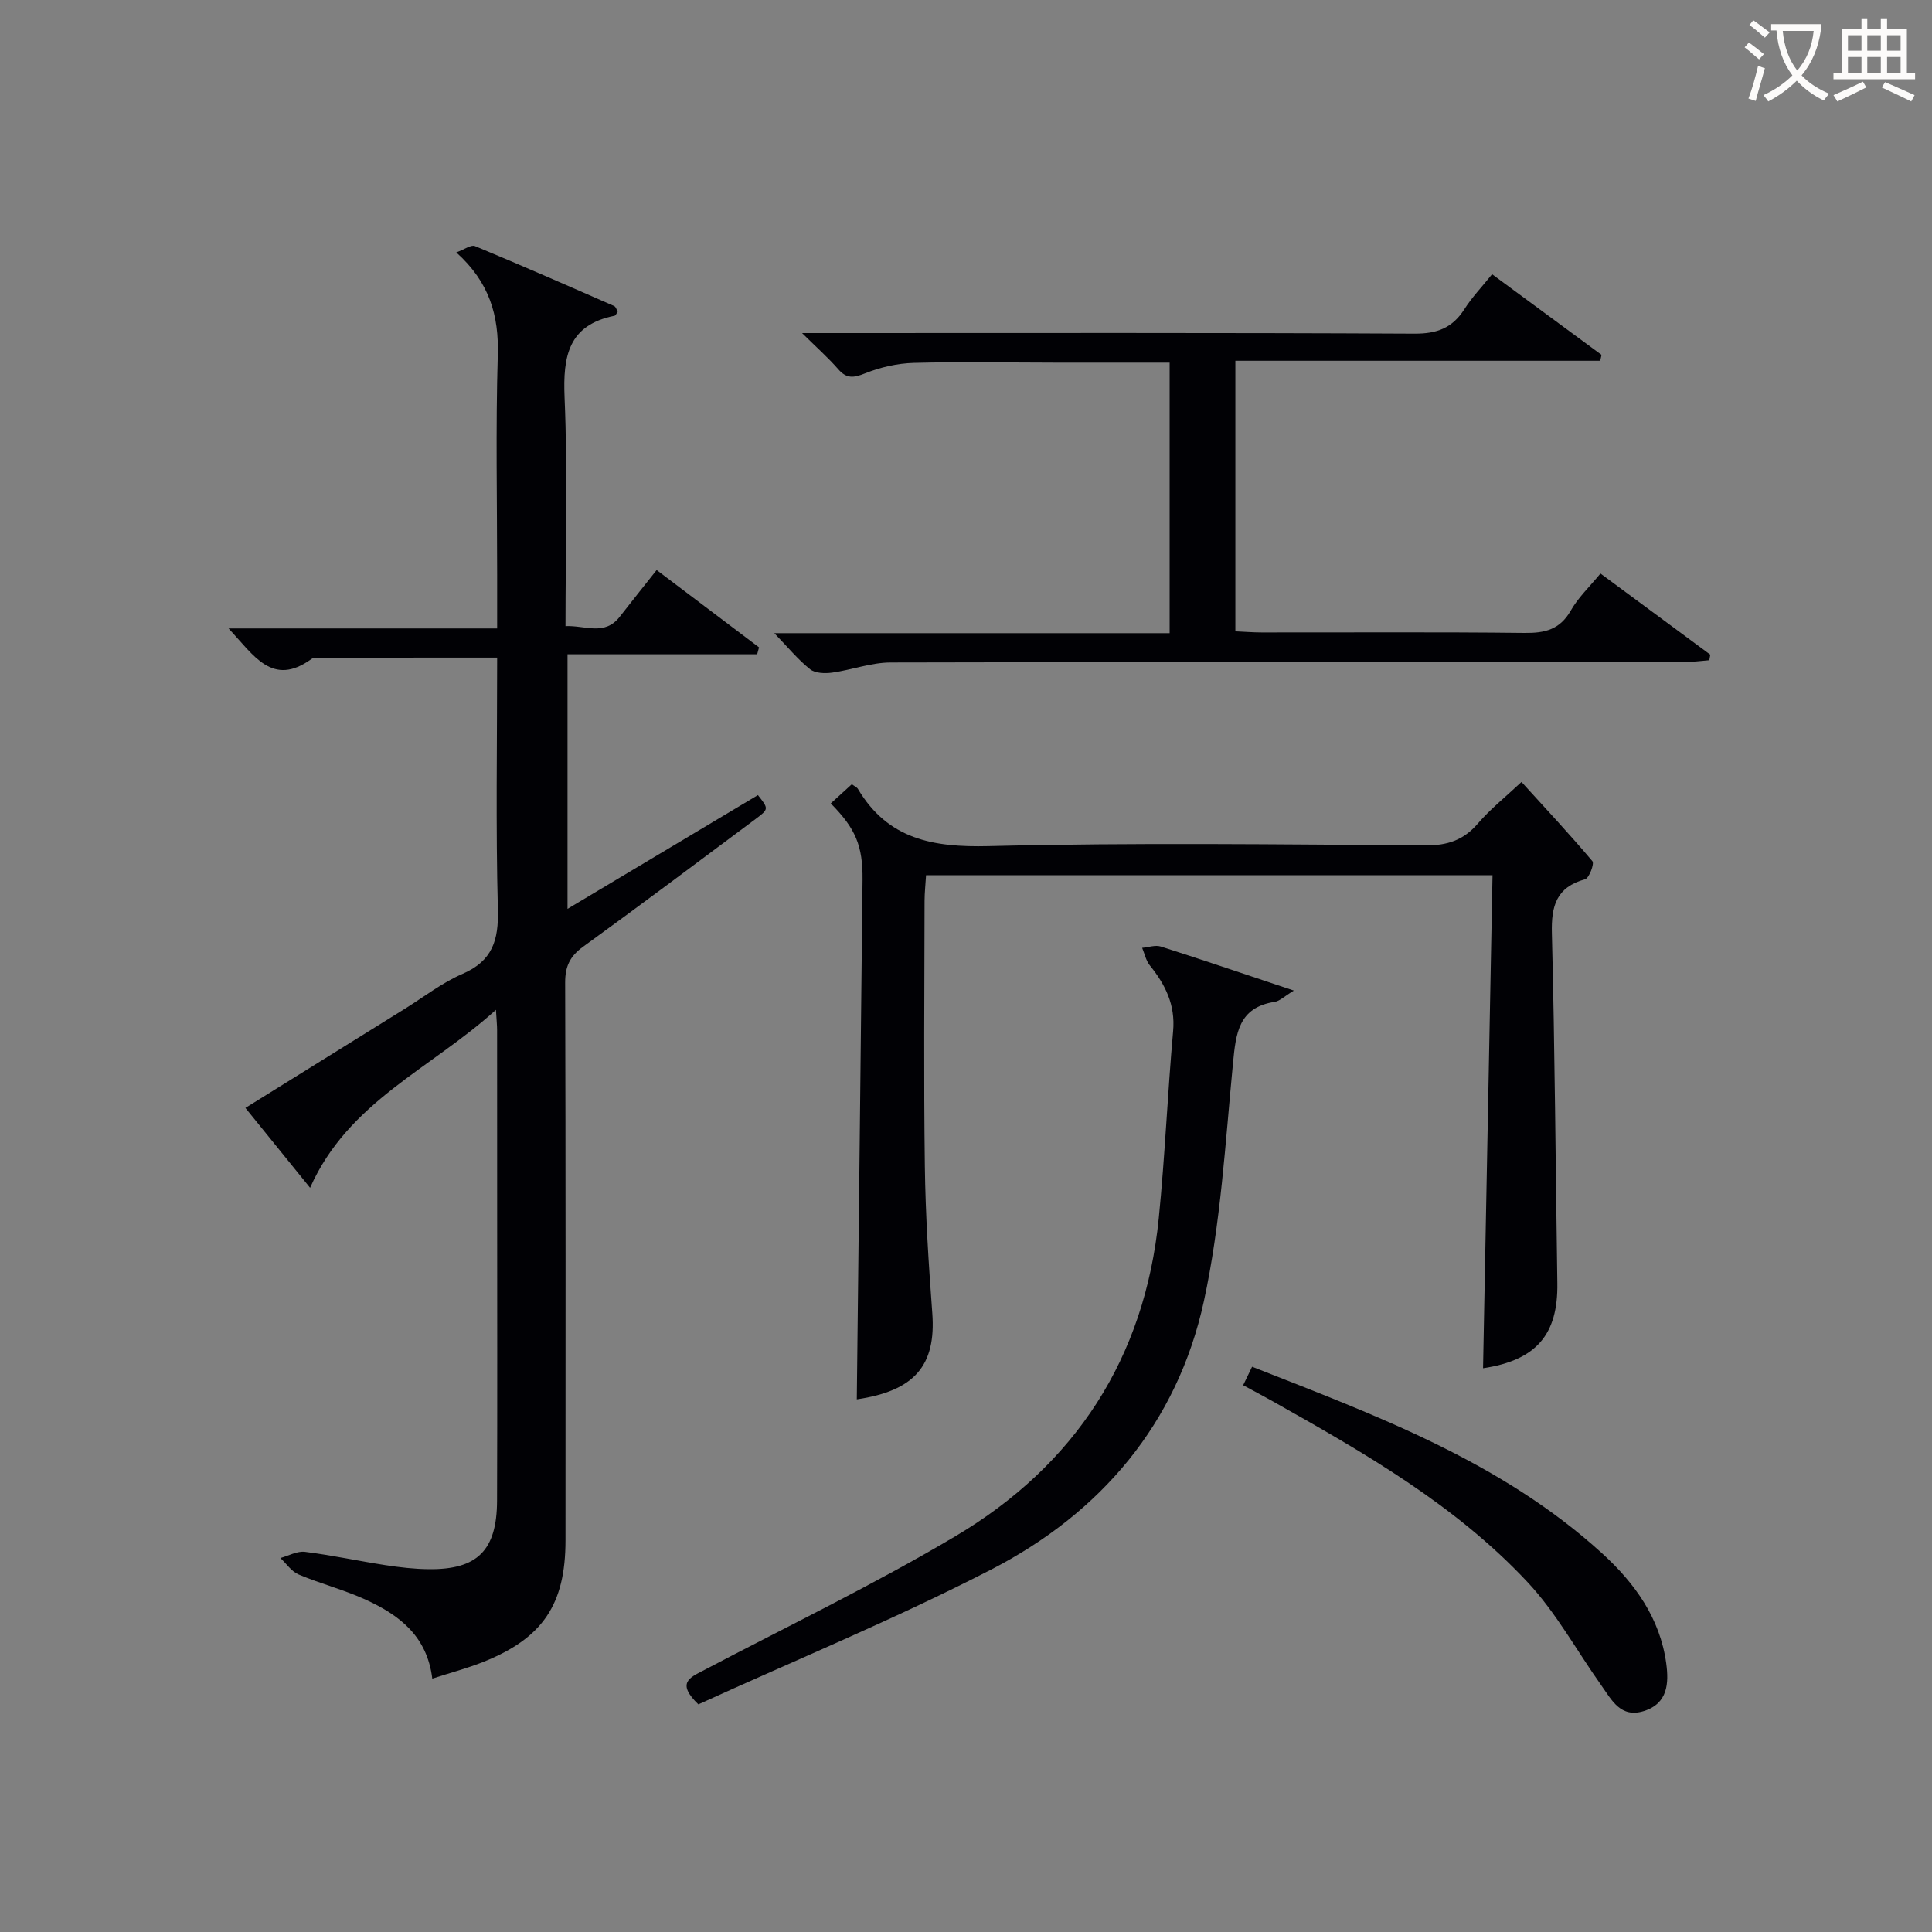 <svg enable-background="new 0 0 400 400" viewBox="0 0 400 400" xmlns="http://www.w3.org/2000/svg"><rect x="0" y="0" width="400" height="400" fill="#808080" stroke="none"/><g fill="#010105"><path d="m102.93 136.15c-12.74 0-24.86 0-36.98.01-.49 0-1.1.01-1.46.27-8.13 5.89-11.94-.78-17.17-6.32h55.61c0-4.16 0-7.61 0-11.07 0-15.16-.32-30.33.13-45.48.25-8.22-1.7-15.1-8.59-21.3 1.69-.61 3.06-1.65 3.87-1.31 9.66 4.01 19.23 8.21 28.81 12.41.36.16.51.78.74 1.17-.25.34-.41.79-.65.84-9.59 1.93-10.71 8.37-10.35 16.94.66 15.61.19 31.26.19 47.32 4.08-.19 8.08 2.1 11.23-1.94 2.43-3.12 4.9-6.21 7.64-9.67 7.31 5.52 14.25 10.76 21.2 16.01-.13.48-.26.95-.39 1.43-12.95 0-25.9 0-39.26 0v52.71c13.34-7.97 26.39-15.76 39.42-23.55 2.24 2.84 2.28 2.89-.5 4.96-11.88 8.85-23.72 17.75-35.71 26.44-2.72 1.97-3.71 4.07-3.7 7.43.12 38.48.08 76.97.07 115.45 0 13.23-4.67 20.25-16.99 25.17-3.35 1.34-6.87 2.26-10.59 3.47-1.08-8.87-6.9-13.18-13.73-16.32-4.5-2.07-9.37-3.31-13.94-5.24-1.48-.62-2.53-2.24-3.78-3.41 1.7-.46 3.47-1.48 5.09-1.28 5.59.7 11.11 1.9 16.68 2.76 2.95.45 5.94.8 8.92.83 10.1.12 14.13-3.88 14.17-14.17.07-20.49.02-40.98.02-61.47 0-11.99 0-23.99-.01-35.98 0-.93-.1-1.87-.24-4.19-13.56 12.29-30.58 19.03-38.48 36.85-4.61-5.69-8.84-10.92-13.39-16.54 11.12-6.92 22.07-13.73 33.02-20.53 3.95-2.46 7.7-5.39 11.93-7.22 6.19-2.68 7.49-6.96 7.32-13.32-.45-17.14-.15-34.29-.15-52.16z"/><path d="m309.01 181.2c-39.77 0-78.23 0-117.28 0-.11 1.83-.3 3.58-.31 5.32-.02 18.32-.19 36.65.06 54.97.13 10.13.79 20.26 1.54 30.37.82 10.91-3.73 16.11-15.63 17.86.4-35.77.82-71.65 1.19-107.54.07-7.12-1.46-10.66-6.58-15.84 1.46-1.33 2.91-2.64 4.36-3.97.52.39 1.04.6 1.27.98 6.2 10.43 15.54 12.11 27.03 11.83 30.13-.75 60.3-.35 90.45-.15 4.55.03 7.9-1.07 10.87-4.53 2.58-3 5.72-5.5 9.03-8.6 5.02 5.52 9.99 10.84 14.68 16.4.44.52-.68 3.51-1.51 3.74-5.96 1.65-7.03 5.5-6.88 11.21.62 24.13.76 48.27 1.13 72.4.17 10.66-4.36 15.98-15.38 17.63.64-33.87 1.3-67.74 1.96-102.08z"/><path d="m331.36 118.74c7.85 5.8 15.3 11.3 22.74 16.8-.07.38-.14.77-.21 1.15-1.69.13-3.38.37-5.07.37-54.81.01-109.62-.04-164.43.1-4.04.01-8.05 1.54-12.11 2.1-1.49.2-3.51.14-4.56-.7-2.52-2.01-4.61-4.57-7.41-7.47h81.85c0-18.76 0-37.12 0-56.01-7.93 0-15.71.01-23.49 0-9.83-.01-19.66-.21-29.48.05-3.39.09-6.92.9-10.07 2.16-2.37.95-3.83 1.16-5.58-.86-2.04-2.34-4.38-4.41-7.48-7.47h6.32c40.15 0 80.3-.09 120.45.12 4.69.03 7.86-1.17 10.35-5.06 1.58-2.48 3.65-4.64 5.74-7.24 7.78 5.73 15.22 11.21 22.66 16.69-.09.41-.18.82-.27 1.22-25.07 0-50.15 0-75.54 0v56.02c1.88.08 3.64.23 5.4.23 18.16.02 36.32-.11 54.48.1 4.18.05 7.28-.68 9.53-4.57 1.52-2.71 3.88-4.94 6.18-7.73z"/><path d="m267.88 205.09c-2.02 1.22-2.93 2.17-3.97 2.33-7.5 1.17-8.03 6.51-8.63 12.68-1.59 16.48-2.53 33.18-6.03 49.3-5.51 25.32-21.37 43.89-44.14 55.61-19.87 10.23-40.61 18.77-60.52 27.86-4.59-4.42-1.77-5.54.89-6.94 17.49-9.2 35.34-17.79 52.31-27.86 24.82-14.74 39.22-36.85 42.12-65.85 1.29-12.88 1.82-25.83 2.97-38.73.49-5.45-1.61-9.64-4.84-13.64-.79-.99-1.06-2.4-1.57-3.61 1.3-.11 2.73-.64 3.87-.27 8.83 2.81 17.59 5.8 27.54 9.12z"/><path d="m257.38 286.8c.67-1.39 1.17-2.41 1.85-3.83 25.74 10.11 51.63 19.65 72.5 38.66 6.75 6.16 11.99 13.44 13.25 22.79.54 4.01.36 8.24-4.59 9.82-4.87 1.56-6.71-2.29-8.88-5.34-5.07-7.14-9.34-15.03-15.27-21.36-14.94-15.97-33.8-26.76-52.67-37.38-1.88-1.06-3.78-2.06-6.19-3.36z"/></g><path d="m362.1 8.8c1.1.8 2.1 1.6 3.1 2.4l-1 1.1c-1.3-1.1-2.3-2-3-2.5zm1.9 4.8c.5.2.9.4 1.4.5-.6 2.3-1.3 4.5-1.9 6.8l-1.5-.5c.8-2.1 1.4-4.3 2-6.8zm-1-9.4c1.3.9 2.4 1.8 3.4 2.5l-1 1.1c-1.4-1.2-2.4-2.1-3.2-2.6zm3.7 2.2v-1.4h10.3v1.2c-.5 3.6-1.8 6.8-4 9.4 1.5 1.6 3.4 2.8 5.7 3.8-.3.4-.7.8-1.1 1.4-2.3-1.1-4.1-2.5-5.6-4.1-1.6 1.6-3.6 3.1-5.9 4.3-.3-.5-.7-.9-1-1.3 2.4-1.1 4.4-2.5 6-4.1-1.9-2.5-3-5.6-3.3-9.3h-1.1zm8.8 0h-6.4c.3 3.3 1.3 6 3 8.2 2-2.3 3.1-5.1 3.4-8.2z" fill="#fcfbfa"/><path d="m385.3 3.8h1.3v2.2h2.8v-2.2h1.3v2.2h4.1v9.1h1.7v1.3h-16.9v-1.3h1.7v-9.1h4.1v-2.2zm.4 13.1.7 1.2c-1.8.9-3.8 1.9-6 2.9-.2-.4-.5-.8-.8-1.3 2.3-1 4.3-1.9 6.1-2.8zm-3.1-6.4h2.8v-3.2h-2.8zm0 4.6h2.8v-3.3h-2.8zm4-4.6h2.8v-3.2h-2.8zm0 4.6h2.8v-3.3h-2.8zm3.7 1.9c2.1.9 4.1 1.8 6.1 2.7l-.7 1.3c-2.2-1.1-4.2-2-6.1-2.9zm3.2-9.7h-2.8v3.2h2.8zm-2.8 7.8h2.8v-3.3h-2.8z" fill="#fcfbfa"/></svg>
